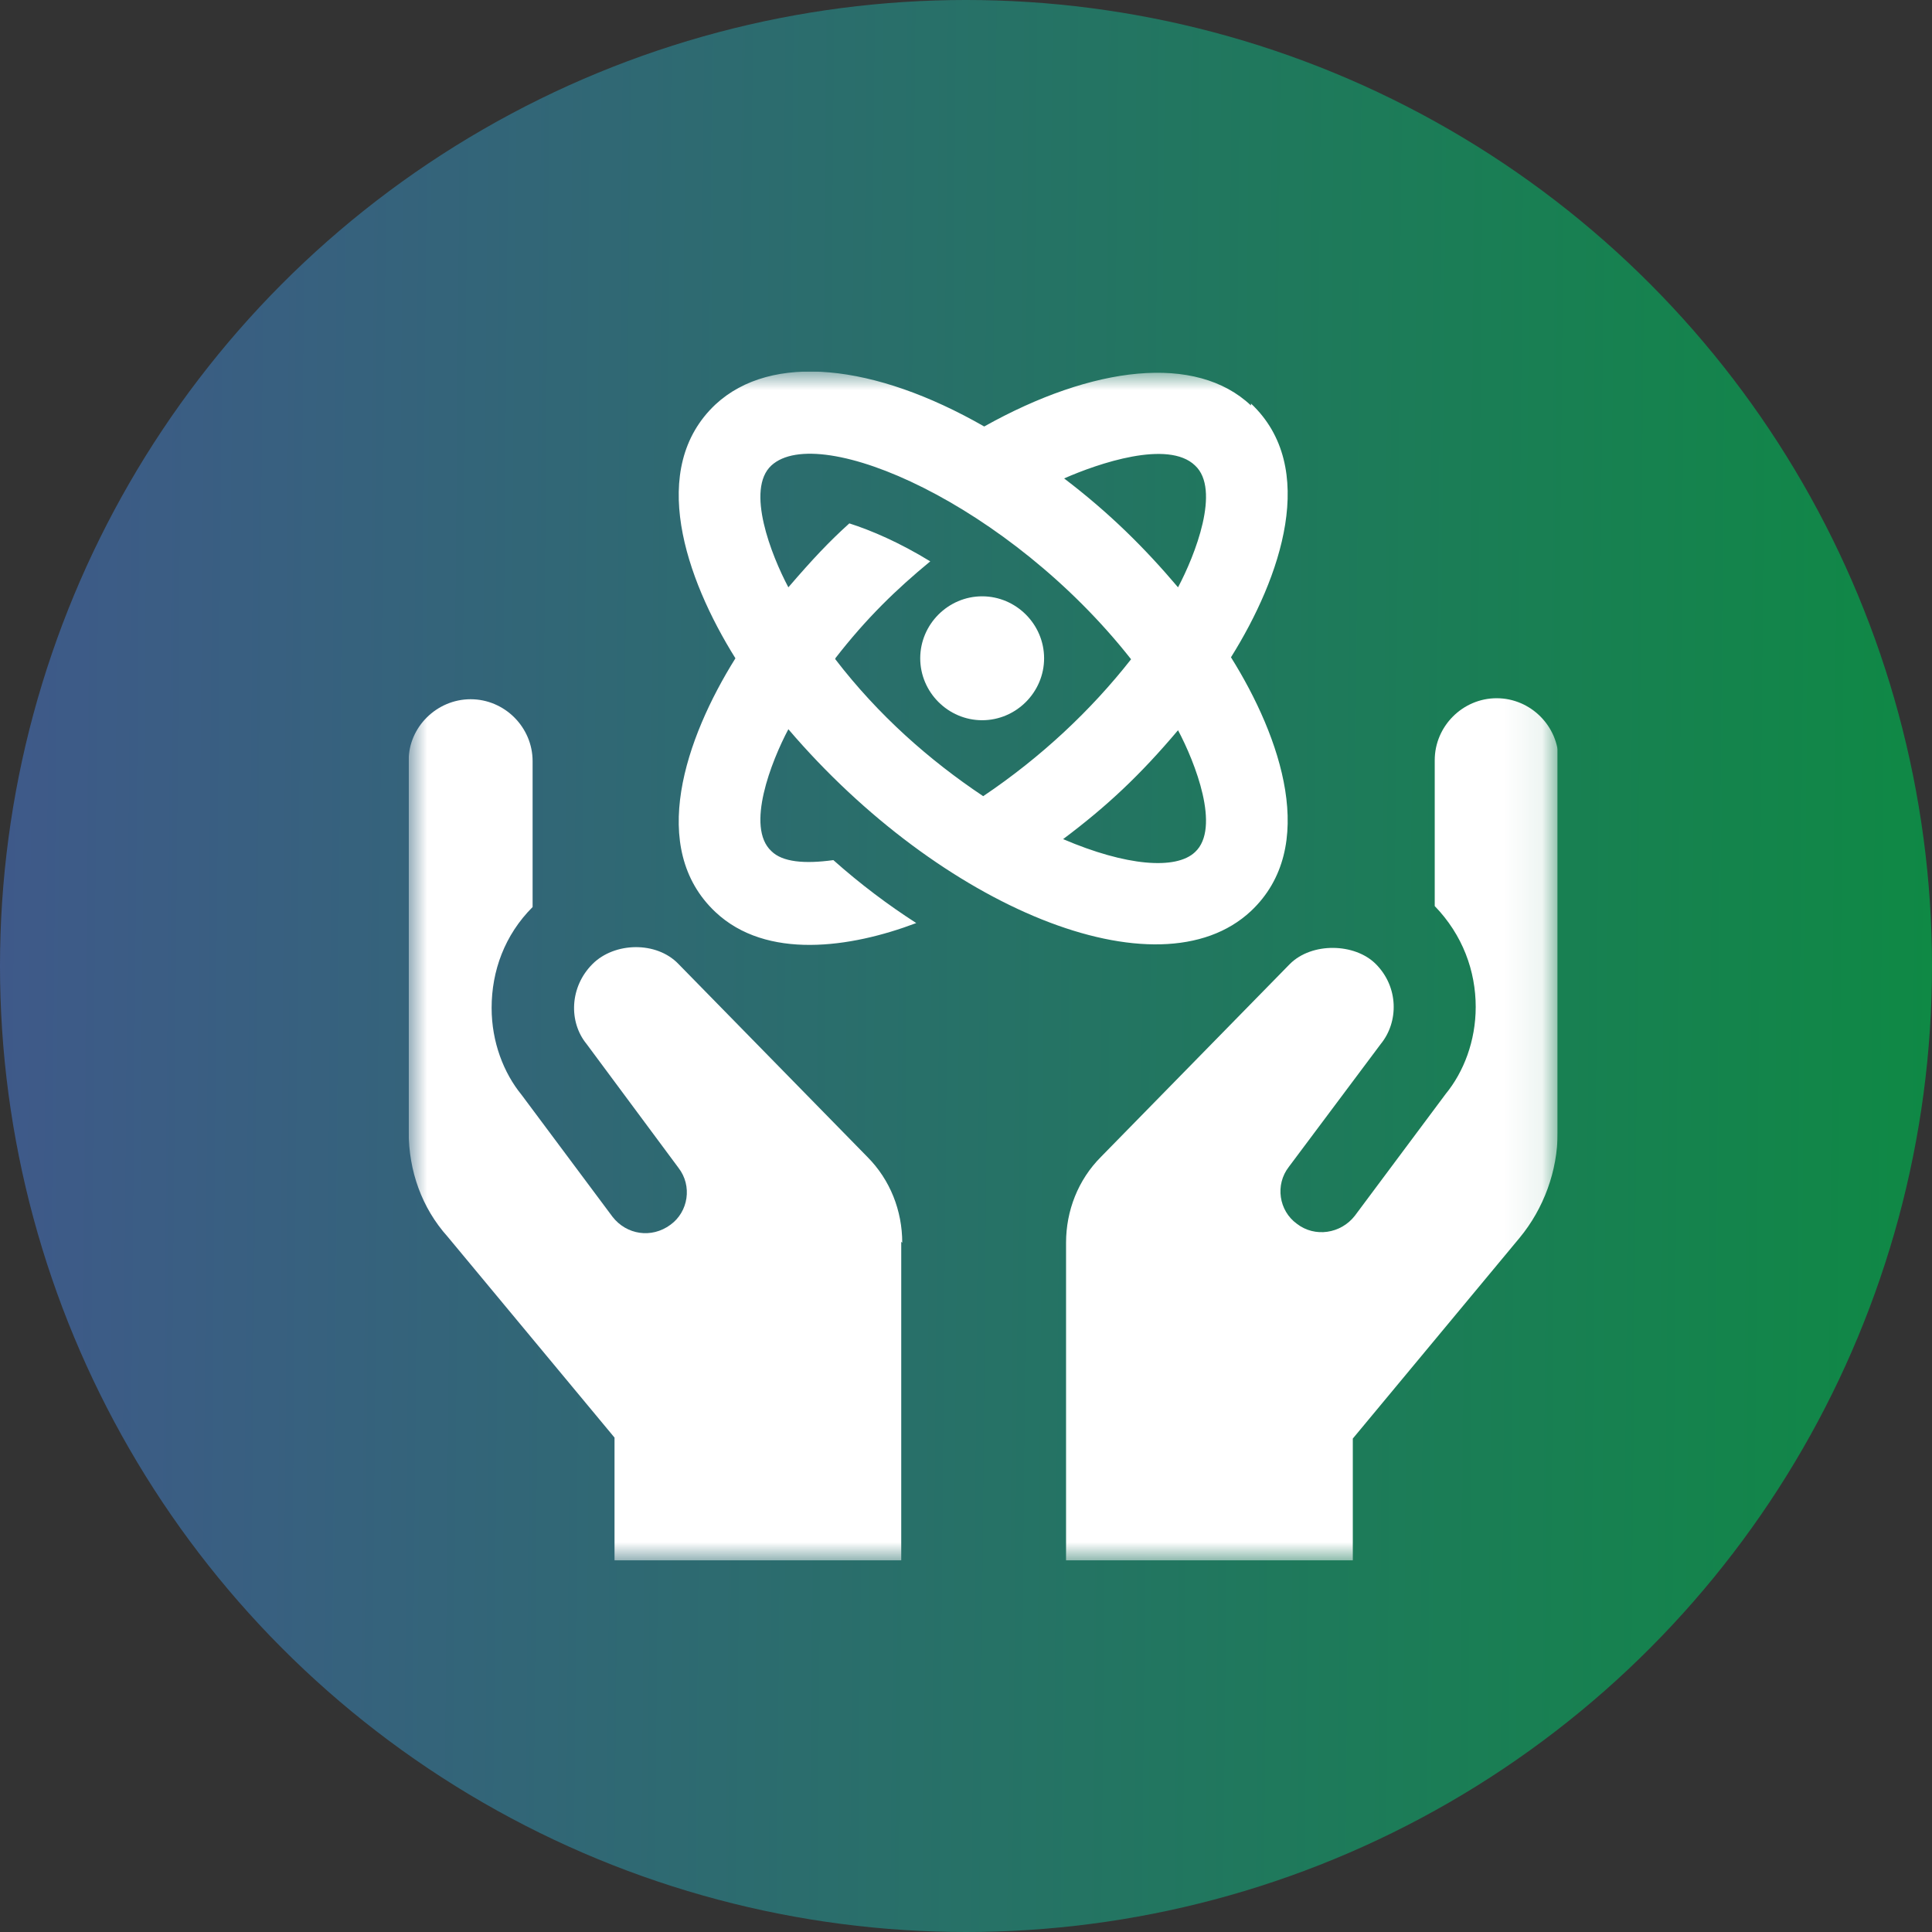 <svg width="52" height="52" viewBox="0 0 52 52" fill="none" xmlns="http://www.w3.org/2000/svg">
<rect x="0" y="0" width="52" height="52" fill="#333333" stroke="none"/>
<circle cx="26" cy="26" r="26" fill="url(#paint0_linear_214_3418)" fill-opacity="0.7"/>
<g clip-path="url(#clip0_214_3418)">
<mask id="mask0_214_3418" style="mask-type:luminance" maskUnits="userSpaceOnUse" x="11" y="10" width="31" height="32">
<path d="M41.924 10H11V42H41.924V10Z" fill="white"/>
</mask>
<g mask="url(#mask0_214_3418)">
<path d="M24.257 33.422V42H16.54V38.693L12.049 33.287C11.35 32.508 11 31.513 11 30.464V20.46C11 19.573 11.753 18.82 12.667 18.82C13.582 18.82 14.335 19.573 14.335 20.487V24.413C13.582 25.166 13.232 26.134 13.232 27.129C13.232 28.044 13.555 28.877 14.039 29.469L16.486 32.75C16.862 33.234 17.535 33.341 18.045 32.965C18.529 32.615 18.637 31.916 18.261 31.432L15.787 28.098C15.303 27.506 15.329 26.565 15.948 25.946C16.54 25.355 17.669 25.328 18.261 25.946L23.343 31.136C23.961 31.755 24.284 32.588 24.284 33.449" fill="white"/>
<path d="M41.924 20.488V30.491C41.924 31.513 41.547 32.535 40.902 33.314L36.411 38.719V42.027H28.693V33.449C28.693 32.588 29.016 31.755 29.634 31.136L34.717 25.946C35.309 25.355 36.465 25.382 37.029 25.946C37.648 26.565 37.648 27.506 37.164 28.098L34.69 31.405C34.313 31.889 34.421 32.588 34.905 32.938C35.389 33.314 36.088 33.207 36.465 32.723L38.912 29.442C39.396 28.851 39.719 28.017 39.719 27.103C39.719 26.134 39.369 25.166 38.616 24.387V20.461C38.616 19.546 39.369 18.793 40.283 18.793C41.198 18.793 41.95 19.546 41.95 20.461" fill="white"/>
<path d="M28.102 17.718C28.102 18.632 27.349 19.385 26.435 19.385C25.52 19.385 24.768 18.632 24.768 17.718C24.768 16.803 25.52 16.05 26.435 16.05C27.349 16.05 28.102 16.803 28.102 17.718Z" fill="white"/>
<path d="M32.164 22.934C31.653 23.419 30.308 23.311 28.614 22.585C29.797 21.698 30.685 20.864 31.707 19.654C32.164 20.514 32.863 22.289 32.164 22.934ZM22.483 17.718C23.317 16.642 24.124 15.862 25.038 15.109C24.204 14.598 23.451 14.276 22.86 14.087C22.322 14.571 21.865 15.056 21.219 15.808C20.762 14.948 20.063 13.173 20.762 12.528C22.053 11.345 27.162 13.576 30.443 17.744C29.367 19.116 28.023 20.38 26.463 21.429C25.011 20.46 23.64 19.25 22.483 17.744M32.164 12.528C32.863 13.173 32.164 14.948 31.707 15.808C30.819 14.76 29.878 13.819 28.641 12.877C29.555 12.474 31.438 11.829 32.164 12.528ZM33.67 10.914C32.191 9.516 29.421 9.839 26.49 11.479C23.532 9.785 20.762 9.489 19.256 10.887C17.428 12.608 18.45 15.566 19.794 17.718C18.45 19.869 17.428 22.827 19.256 24.548C20.628 25.839 22.887 25.516 24.661 24.844C23.908 24.36 23.155 23.795 22.43 23.15C21.65 23.257 21.058 23.203 20.762 22.908C20.063 22.262 20.762 20.487 21.219 19.627C25.307 24.413 31.169 26.86 33.67 24.521C35.498 22.8 34.477 19.842 33.132 17.691C34.477 15.54 35.498 12.582 33.67 10.861" fill="white"/>
</g>
</g>
<defs>
<linearGradient id="paint0_linear_214_3418" x1="-4.02281e-08" y1="30.411" x2="52.013" y2="30.88" gradientUnits="userSpaceOnUse">
<stop stop-color="#446AAF"/>
<stop offset="1" stop-color="#00AE4D"/>
<stop offset="1" stop-color="#2C377E" stop-opacity="0"/>
</linearGradient>
<clipPath id="clip0_214_3418">
<rect width="30.924" height="32" fill="white" transform="translate(11 10)"/>
</clipPath>
</defs>
</svg>
